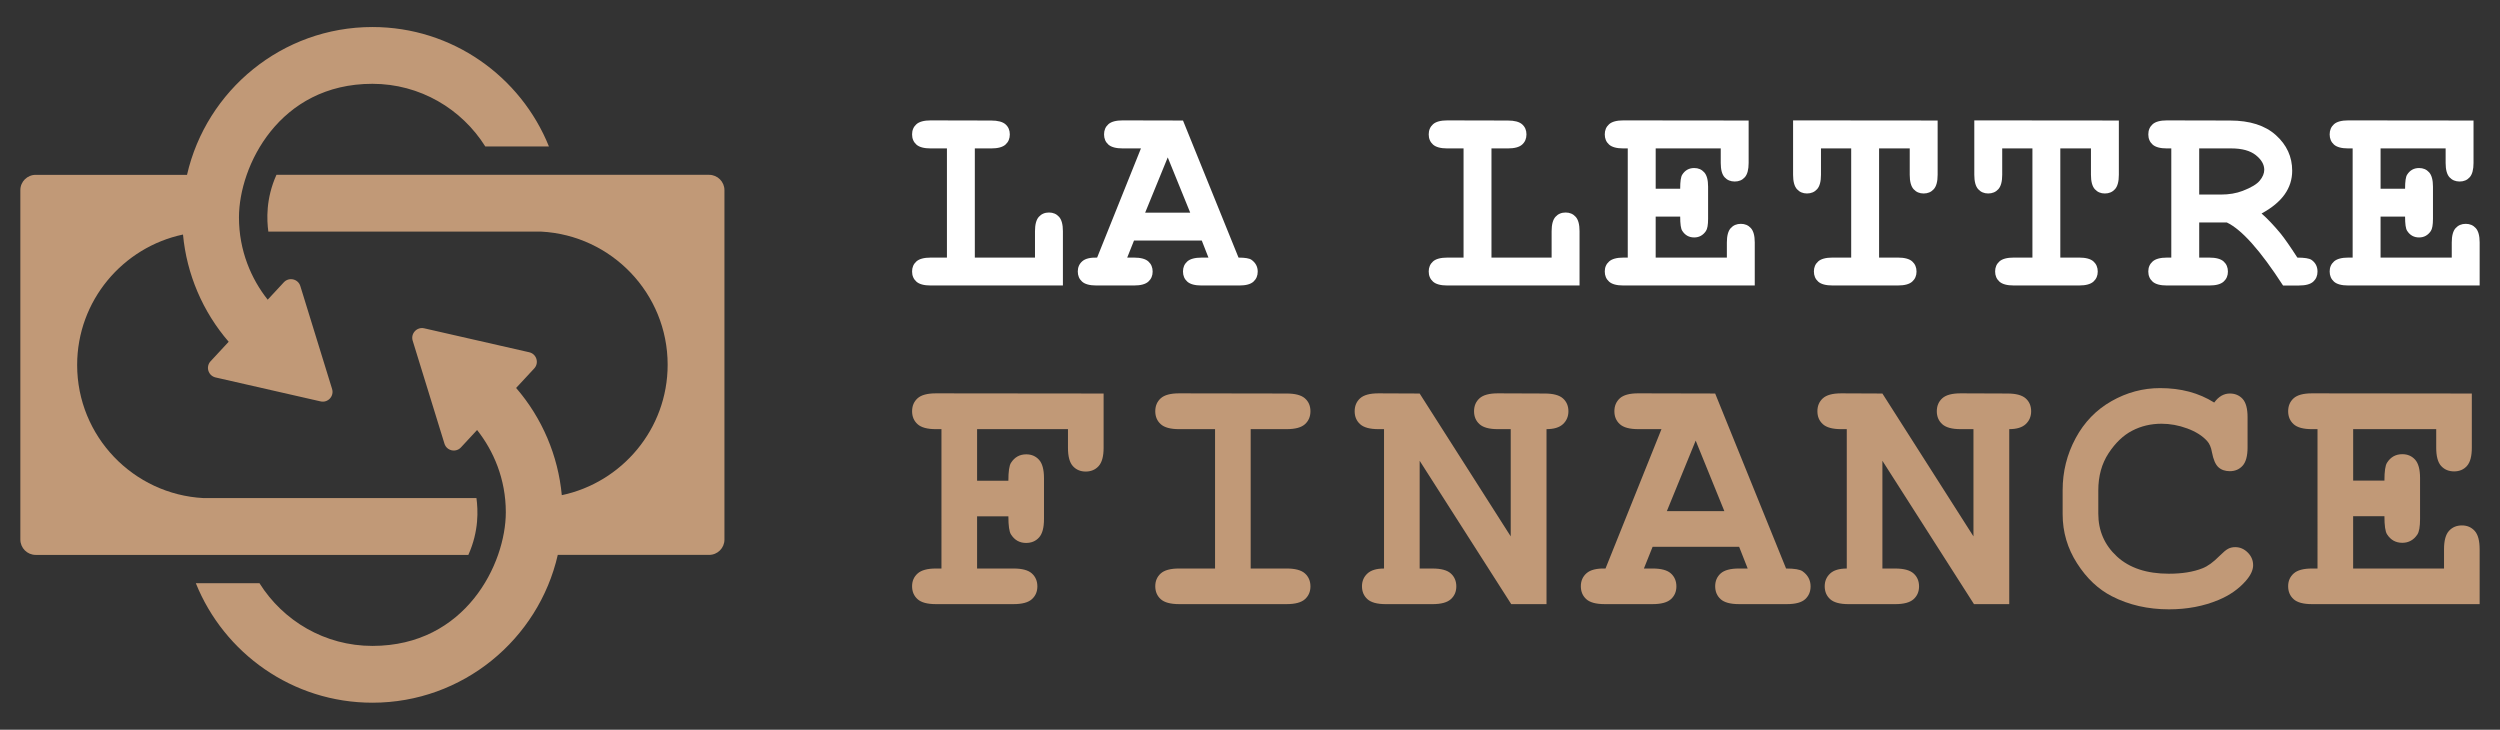 <?xml version="1.0" encoding="utf-8"?>
<!-- Generator: Adobe Illustrator 16.0.0, SVG Export Plug-In . SVG Version: 6.00 Build 0)  -->
<!DOCTYPE svg PUBLIC "-//W3C//DTD SVG 1.1//EN" "http://www.w3.org/Graphics/SVG/1.1/DTD/svg11.dtd">
<svg version="1.1" id="Calque_1" xmlns="http://www.w3.org/2000/svg" xmlns:xlink="http://www.w3.org/1999/xlink" x="0px" y="0px"
	 width="185px" height="54px" viewBox="0 0 185 54" enable-background="new 0 0 185 54" xml:space="preserve">
<rect x="0" y="0" width="185" height="54" fill="#333333" stroke="none"/>
<g>
	<g>
		<g>
			<path fill="#FFFFFF" d="M72.137,10.982v8.079h4.452v-1.955c0-0.496,0.096-0.851,0.287-1.063c0.191-0.211,0.442-0.317,0.751-0.317
				c0.302,0,0.548,0.106,0.74,0.317c0.191,0.212,0.288,0.566,0.288,1.063v4.02h-9.781c-0.497,0-0.851-0.096-1.063-0.287
				c-0.211-0.191-0.317-0.441-0.317-0.751c0-0.302,0.106-0.549,0.317-0.74c0.212-0.19,0.565-0.286,1.063-0.286h1.199v-8.079h-1.199
				c-0.497,0-0.851-0.096-1.063-0.286c-0.211-0.191-0.317-0.442-0.317-0.751s0.106-0.559,0.317-0.75
				c0.212-0.191,0.565-0.287,1.063-0.287l4.472,0.01c0.497,0,0.851,0.094,1.063,0.282c0.212,0.188,0.317,0.437,0.317,0.745
				s-0.105,0.56-0.317,0.751c-0.211,0.19-0.565,0.286-1.063,0.286H72.137z"/>
			<path fill="#FFFFFF" d="M88.932,17.802h-5.016l-0.503,1.26h0.503c0.497,0,0.851,0.096,1.063,0.286
				c0.211,0.191,0.317,0.441,0.317,0.751c0,0.302-0.106,0.549-0.317,0.74c-0.212,0.191-0.566,0.287-1.063,0.287h-2.78
				c-0.497,0-0.852-0.096-1.063-0.287c-0.212-0.191-0.317-0.441-0.317-0.751c0-0.309,0.111-0.561,0.333-0.755
				c0.221-0.194,0.587-0.285,1.098-0.271l3.243-8.079h-1.35c-0.497,0-0.851-0.096-1.063-0.286c-0.212-0.191-0.317-0.442-0.317-0.751
				s0.105-0.559,0.317-0.75c0.211-0.191,0.565-0.287,1.063-0.287l4.462,0.01l4.109,10.144c0.484,0,0.802,0.054,0.957,0.161
				c0.309,0.221,0.463,0.513,0.463,0.876c0,0.302-0.104,0.549-0.313,0.74c-0.208,0.191-0.56,0.287-1.057,0.287h-2.78
				c-0.497,0-0.851-0.096-1.063-0.287c-0.212-0.191-0.317-0.441-0.317-0.751c0-0.302,0.105-0.549,0.317-0.74
				c0.211-0.19,0.566-0.286,1.063-0.286h0.504L88.932,17.802z M88.075,15.736l-1.662-4.089l-1.671,4.089H88.075z"/>
			<path fill="#FFFFFF" d="M110.369,10.982v8.079h4.451v-1.955c0-0.496,0.096-0.851,0.287-1.063
				c0.191-0.211,0.441-0.317,0.752-0.317c0.301,0,0.549,0.106,0.74,0.317c0.191,0.212,0.287,0.566,0.287,1.063v4.02h-9.781
				c-0.496,0-0.851-0.096-1.063-0.287c-0.211-0.191-0.317-0.441-0.317-0.751c0-0.302,0.106-0.549,0.317-0.74
				c0.212-0.19,0.566-0.286,1.063-0.286h1.198v-8.079h-1.198c-0.496,0-0.851-0.096-1.063-0.286
				c-0.211-0.191-0.317-0.442-0.317-0.751s0.106-0.559,0.317-0.75c0.212-0.191,0.566-0.287,1.063-0.287l4.473,0.01
				c0.498,0,0.851,0.094,1.062,0.282c0.213,0.188,0.318,0.437,0.318,0.745s-0.105,0.56-0.318,0.751
				c-0.211,0.19-0.563,0.286-1.062,0.286H110.369z"/>
			<path fill="#FFFFFF" d="M122.52,16.029v3.032h5.268v-1.118c0-0.497,0.096-0.852,0.287-1.063c0.191-0.211,0.441-0.316,0.751-0.316
				c0.301,0,0.548,0.105,0.739,0.316c0.191,0.212,0.287,0.566,0.287,1.063v3.183h-9.72c-0.497,0-0.851-0.096-1.062-0.287
				c-0.212-0.191-0.317-0.441-0.317-0.751c0-0.302,0.107-0.549,0.322-0.74c0.215-0.19,0.566-0.286,1.057-0.286h0.322v-8.079h-0.322
				c-0.497,0-0.851-0.096-1.062-0.286c-0.212-0.191-0.317-0.442-0.317-0.751s0.105-0.559,0.317-0.75
				c0.211-0.191,0.564-0.287,1.062-0.287l9.267,0.01v3.143c0,0.49-0.094,0.841-0.282,1.053c-0.188,0.211-0.436,0.317-0.745,0.317
				c-0.309,0-0.559-0.104-0.75-0.313s-0.287-0.561-0.287-1.058v-1.078h-4.814v2.981h1.813c0-0.537,0.05-0.882,0.151-1.037
				c0.208-0.329,0.504-0.493,0.887-0.493c0.302,0,0.549,0.105,0.74,0.317c0.191,0.211,0.287,0.565,0.287,1.063v2.377
				c0,0.45-0.054,0.752-0.161,0.906c-0.215,0.315-0.504,0.474-0.866,0.474c-0.383,0-0.679-0.165-0.887-0.494
				c-0.102-0.154-0.151-0.503-0.151-1.047H122.52z"/>
			<path fill="#FFFFFF" d="M139.052,10.982v8.079h1.391c0.497,0,0.851,0.096,1.063,0.286c0.211,0.191,0.317,0.441,0.317,0.751
				c0,0.302-0.106,0.549-0.317,0.74c-0.212,0.191-0.565,0.287-1.063,0.287h-4.835c-0.497,0-0.852-0.096-1.063-0.287
				c-0.212-0.191-0.317-0.441-0.317-0.751c0-0.302,0.105-0.549,0.317-0.74c0.211-0.19,0.565-0.286,1.063-0.286h1.38v-8.079h-2.236
				v1.955c0,0.496-0.096,0.851-0.287,1.063c-0.191,0.211-0.441,0.317-0.749,0.317c-0.303,0-0.55-0.106-0.741-0.317
				c-0.191-0.212-0.287-0.566-0.287-1.063V8.908l10.697,0.01v4.02c0,0.496-0.096,0.851-0.287,1.063
				c-0.191,0.211-0.441,0.317-0.751,0.317c-0.302,0-0.549-0.106-0.74-0.317c-0.191-0.212-0.287-0.566-0.287-1.063v-1.955H139.052z"
				/>
			<path fill="#FFFFFF" d="M152.463,10.982v8.079h1.39c0.497,0,0.852,0.096,1.063,0.286c0.211,0.191,0.317,0.441,0.317,0.751
				c0,0.302-0.106,0.549-0.317,0.74c-0.212,0.191-0.566,0.287-1.063,0.287h-4.835c-0.497,0-0.851-0.096-1.062-0.287
				c-0.212-0.191-0.317-0.441-0.317-0.751c0-0.302,0.105-0.549,0.317-0.74c0.211-0.19,0.564-0.286,1.062-0.286h1.381v-8.079h-2.236
				v1.955c0,0.496-0.096,0.851-0.287,1.063c-0.191,0.211-0.441,0.317-0.75,0.317c-0.303,0-0.55-0.106-0.741-0.317
				c-0.191-0.212-0.287-0.566-0.287-1.063V8.908l10.697,0.01v4.02c0,0.496-0.096,0.851-0.287,1.063
				c-0.191,0.211-0.441,0.317-0.751,0.317c-0.301,0-0.548-0.106-0.739-0.317c-0.191-0.212-0.287-0.566-0.287-1.063v-1.955H152.463z"
				/>
			<path fill="#FFFFFF" d="M162.741,16.462v2.6h0.745c0.497,0,0.852,0.096,1.063,0.286c0.212,0.191,0.317,0.441,0.317,0.751
				c0,0.302-0.105,0.549-0.317,0.74c-0.211,0.191-0.565,0.287-1.063,0.287h-3.132c-0.497,0-0.852-0.096-1.063-0.287
				c-0.211-0.191-0.317-0.441-0.317-0.751c0-0.302,0.107-0.549,0.322-0.74c0.215-0.19,0.568-0.286,1.059-0.286h0.321v-8.079h-0.321
				c-0.497,0-0.852-0.096-1.063-0.286c-0.211-0.191-0.317-0.442-0.317-0.751s0.106-0.559,0.317-0.75
				c0.212-0.191,0.566-0.287,1.063-0.287l4.673,0.01c1.457,0,2.588,0.361,3.39,1.083s1.204,1.6,1.204,2.634
				c0,0.645-0.188,1.23-0.564,1.758c-0.377,0.527-0.944,0.995-1.702,1.404c0.437,0.383,0.902,0.874,1.399,1.471
				c0.31,0.383,0.726,0.98,1.25,1.794c0.522,0,0.868,0.054,1.036,0.161c0.303,0.207,0.454,0.5,0.454,0.876
				c0,0.302-0.104,0.549-0.313,0.74s-0.561,0.287-1.057,0.287h-1.18c-1.672-2.585-3.059-4.141-4.159-4.664H162.741z M162.741,14.397
				h1.611c0.598,0,1.131-0.091,1.602-0.271c0.631-0.242,1.056-0.497,1.274-0.767c0.218-0.268,0.327-0.533,0.327-0.795
				c0-0.39-0.208-0.75-0.624-1.083c-0.417-0.332-1.024-0.499-1.823-0.499h-2.367V14.397z"/>
			<path fill="#FFFFFF" d="M176.162,16.029v3.032h5.268v-1.118c0-0.497,0.096-0.852,0.287-1.063c0.191-0.211,0.441-0.316,0.75-0.316
				c0.302,0,0.549,0.105,0.74,0.316c0.191,0.212,0.287,0.566,0.287,1.063v3.183h-9.72c-0.497,0-0.852-0.096-1.063-0.287
				s-0.316-0.441-0.316-0.751c0-0.302,0.107-0.549,0.321-0.74c0.215-0.19,0.567-0.286,1.058-0.286h0.322v-8.079h-0.322
				c-0.497,0-0.852-0.096-1.063-0.286c-0.211-0.191-0.316-0.442-0.316-0.751s0.105-0.559,0.316-0.75s0.565-0.287,1.063-0.287
				l9.267,0.01v3.143c0,0.49-0.094,0.841-0.282,1.053c-0.188,0.211-0.437,0.317-0.745,0.317s-0.559-0.104-0.75-0.313
				s-0.287-0.561-0.287-1.058v-1.078h-4.814v2.981h1.813c0-0.537,0.05-0.882,0.151-1.037c0.208-0.329,0.504-0.493,0.887-0.493
				c0.302,0,0.549,0.105,0.74,0.317c0.19,0.211,0.286,0.565,0.286,1.063v2.377c0,0.45-0.054,0.752-0.16,0.906
				c-0.215,0.315-0.504,0.474-0.866,0.474c-0.383,0-0.679-0.165-0.887-0.494c-0.102-0.154-0.151-0.503-0.151-1.047H176.162z"/>
		</g>
		<g>
			<path fill="#C19977" d="M72.304,38.212v3.858h2.7c0.635,0,1.087,0.122,1.356,0.366c0.27,0.244,0.405,0.563,0.405,0.958
				c0,0.386-0.135,0.701-0.405,0.945c-0.27,0.244-0.722,0.366-1.356,0.366h-5.748c-0.635,0-1.087-0.122-1.357-0.366
				s-0.405-0.563-0.405-0.958c0-0.386,0.137-0.701,0.412-0.945s0.725-0.366,1.351-0.366h0.411V31.757h-0.411
				c-0.635,0-1.087-0.122-1.357-0.367c-0.27-0.244-0.405-0.563-0.405-0.957c0-0.395,0.135-0.715,0.405-0.959
				s0.722-0.366,1.357-0.366l12.41,0.013v4.025c0,0.626-0.123,1.074-0.367,1.344c-0.245,0.27-0.564,0.405-0.958,0.405
				c-0.386,0-0.701-0.133-0.945-0.398c-0.244-0.266-0.367-0.716-0.367-1.351v-1.389h-6.725v3.819h2.315
				c0-0.687,0.064-1.127,0.192-1.324c0.266-0.42,0.643-0.631,1.131-0.631c0.386,0,0.702,0.135,0.946,0.405s0.366,0.723,0.366,1.356
				v3.035c0,0.635-0.122,1.087-0.366,1.356c-0.244,0.271-0.564,0.405-0.958,0.405c-0.48,0-0.853-0.21-1.119-0.63
				c-0.128-0.197-0.192-0.643-0.192-1.338H72.304z"/>
			<path fill="#C19977" d="M92.55,31.757V42.07h2.662c0.634,0,1.086,0.122,1.356,0.366s0.405,0.563,0.405,0.958
				c0,0.386-0.135,0.701-0.405,0.945s-0.722,0.366-1.356,0.366h-7.96c-0.634,0-1.086-0.122-1.357-0.366
				c-0.27-0.244-0.405-0.563-0.405-0.958c0-0.386,0.135-0.701,0.405-0.945c0.271-0.244,0.723-0.366,1.357-0.366h2.662V31.757h-2.662
				c-0.634,0-1.086-0.122-1.357-0.367c-0.27-0.244-0.405-0.563-0.405-0.957c0-0.395,0.135-0.715,0.405-0.959
				c0.271-0.244,0.723-0.366,1.357-0.366l7.96,0.013c0.634,0,1.086,0.12,1.356,0.36s0.405,0.558,0.405,0.952
				c0,0.394-0.135,0.713-0.405,0.957c-0.27,0.245-0.722,0.367-1.356,0.367H92.55z"/>
			<path fill="#C19977" d="M105.055,34.098v7.973h0.951c0.635,0,1.087,0.122,1.355,0.366c0.271,0.244,0.406,0.563,0.406,0.958
				c0,0.386-0.135,0.701-0.406,0.945c-0.269,0.244-0.721,0.366-1.355,0.366h-3.459c-0.634,0-1.086-0.122-1.356-0.366
				s-0.405-0.563-0.405-0.958c0-0.377,0.133-0.69,0.398-0.938c0.266-0.249,0.677-0.373,1.234-0.373V31.757h-0.411
				c-0.635,0-1.087-0.122-1.357-0.367c-0.27-0.244-0.405-0.563-0.405-0.957c0-0.395,0.135-0.715,0.405-0.959
				s0.722-0.366,1.357-0.366l3.048,0.013l6.738,10.571v-7.935h-0.952c-0.635,0-1.086-0.122-1.355-0.367
				c-0.271-0.244-0.406-0.563-0.406-0.957c0-0.395,0.135-0.715,0.406-0.959c0.27-0.244,0.721-0.366,1.355-0.366l3.459,0.013
				c0.634,0,1.088,0.12,1.357,0.36s0.406,0.558,0.406,0.952c0,0.386-0.135,0.703-0.4,0.951c-0.266,0.249-0.672,0.373-1.221,0.373
				v12.949h-2.611L105.055,34.098z"/>
			<path fill="#C19977" d="M128.696,40.463h-6.403l-0.644,1.607h0.644c0.634,0,1.086,0.122,1.356,0.366
				c0.27,0.244,0.404,0.563,0.404,0.958c0,0.386-0.135,0.701-0.404,0.945c-0.271,0.244-0.723,0.366-1.356,0.366h-3.55
				c-0.634,0-1.087-0.122-1.357-0.366c-0.27-0.244-0.404-0.563-0.404-0.958s0.142-0.716,0.425-0.965
				c0.282-0.248,0.749-0.363,1.401-0.347l4.141-10.313h-1.724c-0.635,0-1.086-0.122-1.356-0.367
				c-0.27-0.244-0.405-0.563-0.405-0.957c0-0.395,0.136-0.715,0.405-0.959c0.271-0.244,0.722-0.366,1.356-0.366l5.697,0.013
				l5.247,12.95c0.616,0,1.024,0.068,1.221,0.205c0.395,0.283,0.593,0.656,0.593,1.119c0,0.386-0.133,0.701-0.399,0.945
				c-0.266,0.244-0.716,0.366-1.35,0.366h-3.55c-0.634,0-1.087-0.122-1.357-0.366c-0.27-0.244-0.404-0.563-0.404-0.958
				c0-0.386,0.135-0.701,0.404-0.945c0.271-0.244,0.724-0.366,1.357-0.366h0.644L128.696,40.463z M127.603,37.826l-2.122-5.221
				l-2.135,5.221H127.603z"/>
			<path fill="#C19977" d="M139.298,34.098v7.973h0.951c0.634,0,1.087,0.122,1.356,0.366c0.271,0.244,0.405,0.563,0.405,0.958
				c0,0.386-0.135,0.701-0.405,0.945c-0.27,0.244-0.723,0.366-1.356,0.366h-3.459c-0.635,0-1.087-0.122-1.357-0.366
				c-0.27-0.244-0.405-0.563-0.405-0.958c0-0.377,0.133-0.69,0.398-0.938c0.266-0.249,0.678-0.373,1.235-0.373V31.757h-0.411
				c-0.635,0-1.087-0.122-1.357-0.367c-0.271-0.244-0.405-0.563-0.405-0.957c0-0.395,0.135-0.715,0.405-0.959
				s0.723-0.366,1.357-0.366l3.048,0.013l6.738,10.571v-7.935h-0.952c-0.634,0-1.087-0.122-1.356-0.367
				c-0.27-0.244-0.404-0.563-0.404-0.957c0-0.395,0.135-0.715,0.404-0.959s0.723-0.366,1.356-0.366l3.46,0.013
				c0.634,0,1.086,0.12,1.356,0.36c0.27,0.24,0.405,0.558,0.405,0.952c0,0.386-0.134,0.703-0.399,0.951
				c-0.266,0.249-0.673,0.373-1.222,0.373v12.949h-2.61L139.298,34.098z"/>
			<path fill="#C19977" d="M163.852,29.789c0.163-0.223,0.34-0.391,0.533-0.502c0.193-0.11,0.401-0.167,0.624-0.167
				c0.385,0,0.7,0.133,0.945,0.398c0.243,0.267,0.366,0.716,0.366,1.351v2.237c0,0.635-0.123,1.087-0.366,1.357
				c-0.245,0.27-0.561,0.405-0.945,0.405c-0.352,0-0.635-0.099-0.85-0.297c-0.214-0.196-0.373-0.565-0.475-1.105
				c-0.061-0.36-0.181-0.639-0.361-0.836c-0.351-0.386-0.842-0.694-1.472-0.926s-1.263-0.348-1.896-0.348
				c-0.79,0-1.514,0.172-2.174,0.515s-1.243,0.9-1.749,1.672s-0.758,1.689-0.758,2.752v1.71c0,1.27,0.46,2.328,1.381,3.177
				c0.923,0.849,2.202,1.273,3.84,1.273c0.978,0,1.805-0.133,2.481-0.399c0.395-0.153,0.814-0.458,1.261-0.912
				c0.274-0.274,0.488-0.452,0.643-0.534c0.154-0.081,0.33-0.122,0.527-0.122c0.352,0,0.66,0.133,0.926,0.398
				s0.399,0.579,0.399,0.939c0,0.359-0.181,0.746-0.54,1.157c-0.524,0.6-1.197,1.071-2.02,1.414
				c-1.106,0.463-2.328,0.694-3.666,0.694c-1.56,0-2.966-0.321-4.218-0.964c-1.011-0.515-1.873-1.327-2.584-2.438
				c-0.712-1.109-1.068-2.32-1.068-3.633v-1.787c0-1.372,0.32-2.651,0.959-3.839s1.523-2.103,2.655-2.745
				c1.132-0.644,2.332-0.965,3.601-0.965c0.763,0,1.477,0.088,2.142,0.264C162.658,29.161,163.278,29.429,163.852,29.789z"/>
			<path fill="#C19977" d="M174.132,38.199v3.871h6.726v-1.428c0-0.634,0.122-1.086,0.366-1.356s0.563-0.405,0.958-0.405
				c0.387,0,0.701,0.135,0.945,0.405c0.245,0.271,0.366,0.723,0.366,1.356v4.063h-12.409c-0.634,0-1.087-0.122-1.357-0.366
				c-0.27-0.244-0.404-0.563-0.404-0.958c0-0.386,0.137-0.701,0.411-0.945s0.725-0.366,1.351-0.366h0.411V31.757h-0.411
				c-0.634,0-1.087-0.122-1.357-0.367c-0.27-0.244-0.404-0.563-0.404-0.957c0-0.395,0.135-0.715,0.404-0.959
				c0.271-0.244,0.724-0.366,1.357-0.366l11.83,0.013v4.013c0,0.626-0.119,1.073-0.359,1.344c-0.24,0.27-0.557,0.405-0.952,0.405
				c-0.395,0-0.713-0.133-0.958-0.398c-0.244-0.266-0.366-0.716-0.366-1.351v-1.376h-6.146v3.806h2.314
				c0-0.686,0.064-1.126,0.193-1.324c0.266-0.42,0.643-0.63,1.131-0.63c0.386,0,0.701,0.135,0.946,0.405
				c0.243,0.271,0.366,0.723,0.366,1.356v3.035c0,0.574-0.069,0.96-0.206,1.157c-0.274,0.403-0.644,0.604-1.106,0.604
				c-0.488,0-0.865-0.21-1.131-0.63c-0.129-0.197-0.193-0.644-0.193-1.338H174.132z"/>
		</g>
	</g>
	<g>
		<path fill="#C19977" d="M35.257,36.859H15.065c-5.201-0.273-9.356-4.575-9.356-9.849c0-4.767,3.387-8.713,7.833-9.655
			c0.27,2.927,1.458,5.713,3.38,7.935l-1.34,1.444c-0.378,0.408-0.173,1.073,0.37,1.197l7.771,1.772
			c0.543,0.124,1.016-0.386,0.852-0.918l-2.35-7.616c-0.164-0.532-0.843-0.687-1.221-0.279l-1.194,1.287
			c-1.211-1.527-2.126-3.62-2.126-6.084c0-3.806,2.969-9.891,9.873-9.891c3.52,0,6.609,1.856,8.356,4.637h4.709
			C38.54,5.664,33.47,2,27.558,2c-6.682,0-12.289,4.682-13.719,10.938H2.641c-0.625,0-1.135,0.504-1.135,1.129v25.861
			c0,0.625,0.509,1.135,1.135,1.135h32.017C35.457,39.284,35.372,37.715,35.257,36.859z"/>
		<path fill="#C19977" d="M19.857,17.139H40.05c5.201,0.273,9.356,4.576,9.356,9.85c0,4.767-3.387,8.713-7.833,9.654
			c-0.271-2.928-1.458-5.713-3.38-7.935l1.34-1.444c0.378-0.408,0.173-1.073-0.37-1.197l-7.771-1.772
			c-0.543-0.124-1.017,0.386-0.853,0.918l2.35,7.616c0.164,0.532,0.843,0.687,1.221,0.278l1.194-1.287
			c1.211,1.528,2.126,3.621,2.126,6.084c0,3.807-2.969,9.893-9.873,9.893c-3.52,0-6.609-1.857-8.356-4.639h-4.709
			C16.575,48.334,21.645,52,27.557,52c6.683,0,12.289-4.684,13.719-10.938h11.198c0.625,0,1.135-0.505,1.135-1.13v-25.86
			c0-0.625-0.509-1.135-1.135-1.135H20.457C19.658,14.715,19.743,16.284,19.857,17.139z"/>
	</g>
</g>
</svg>
